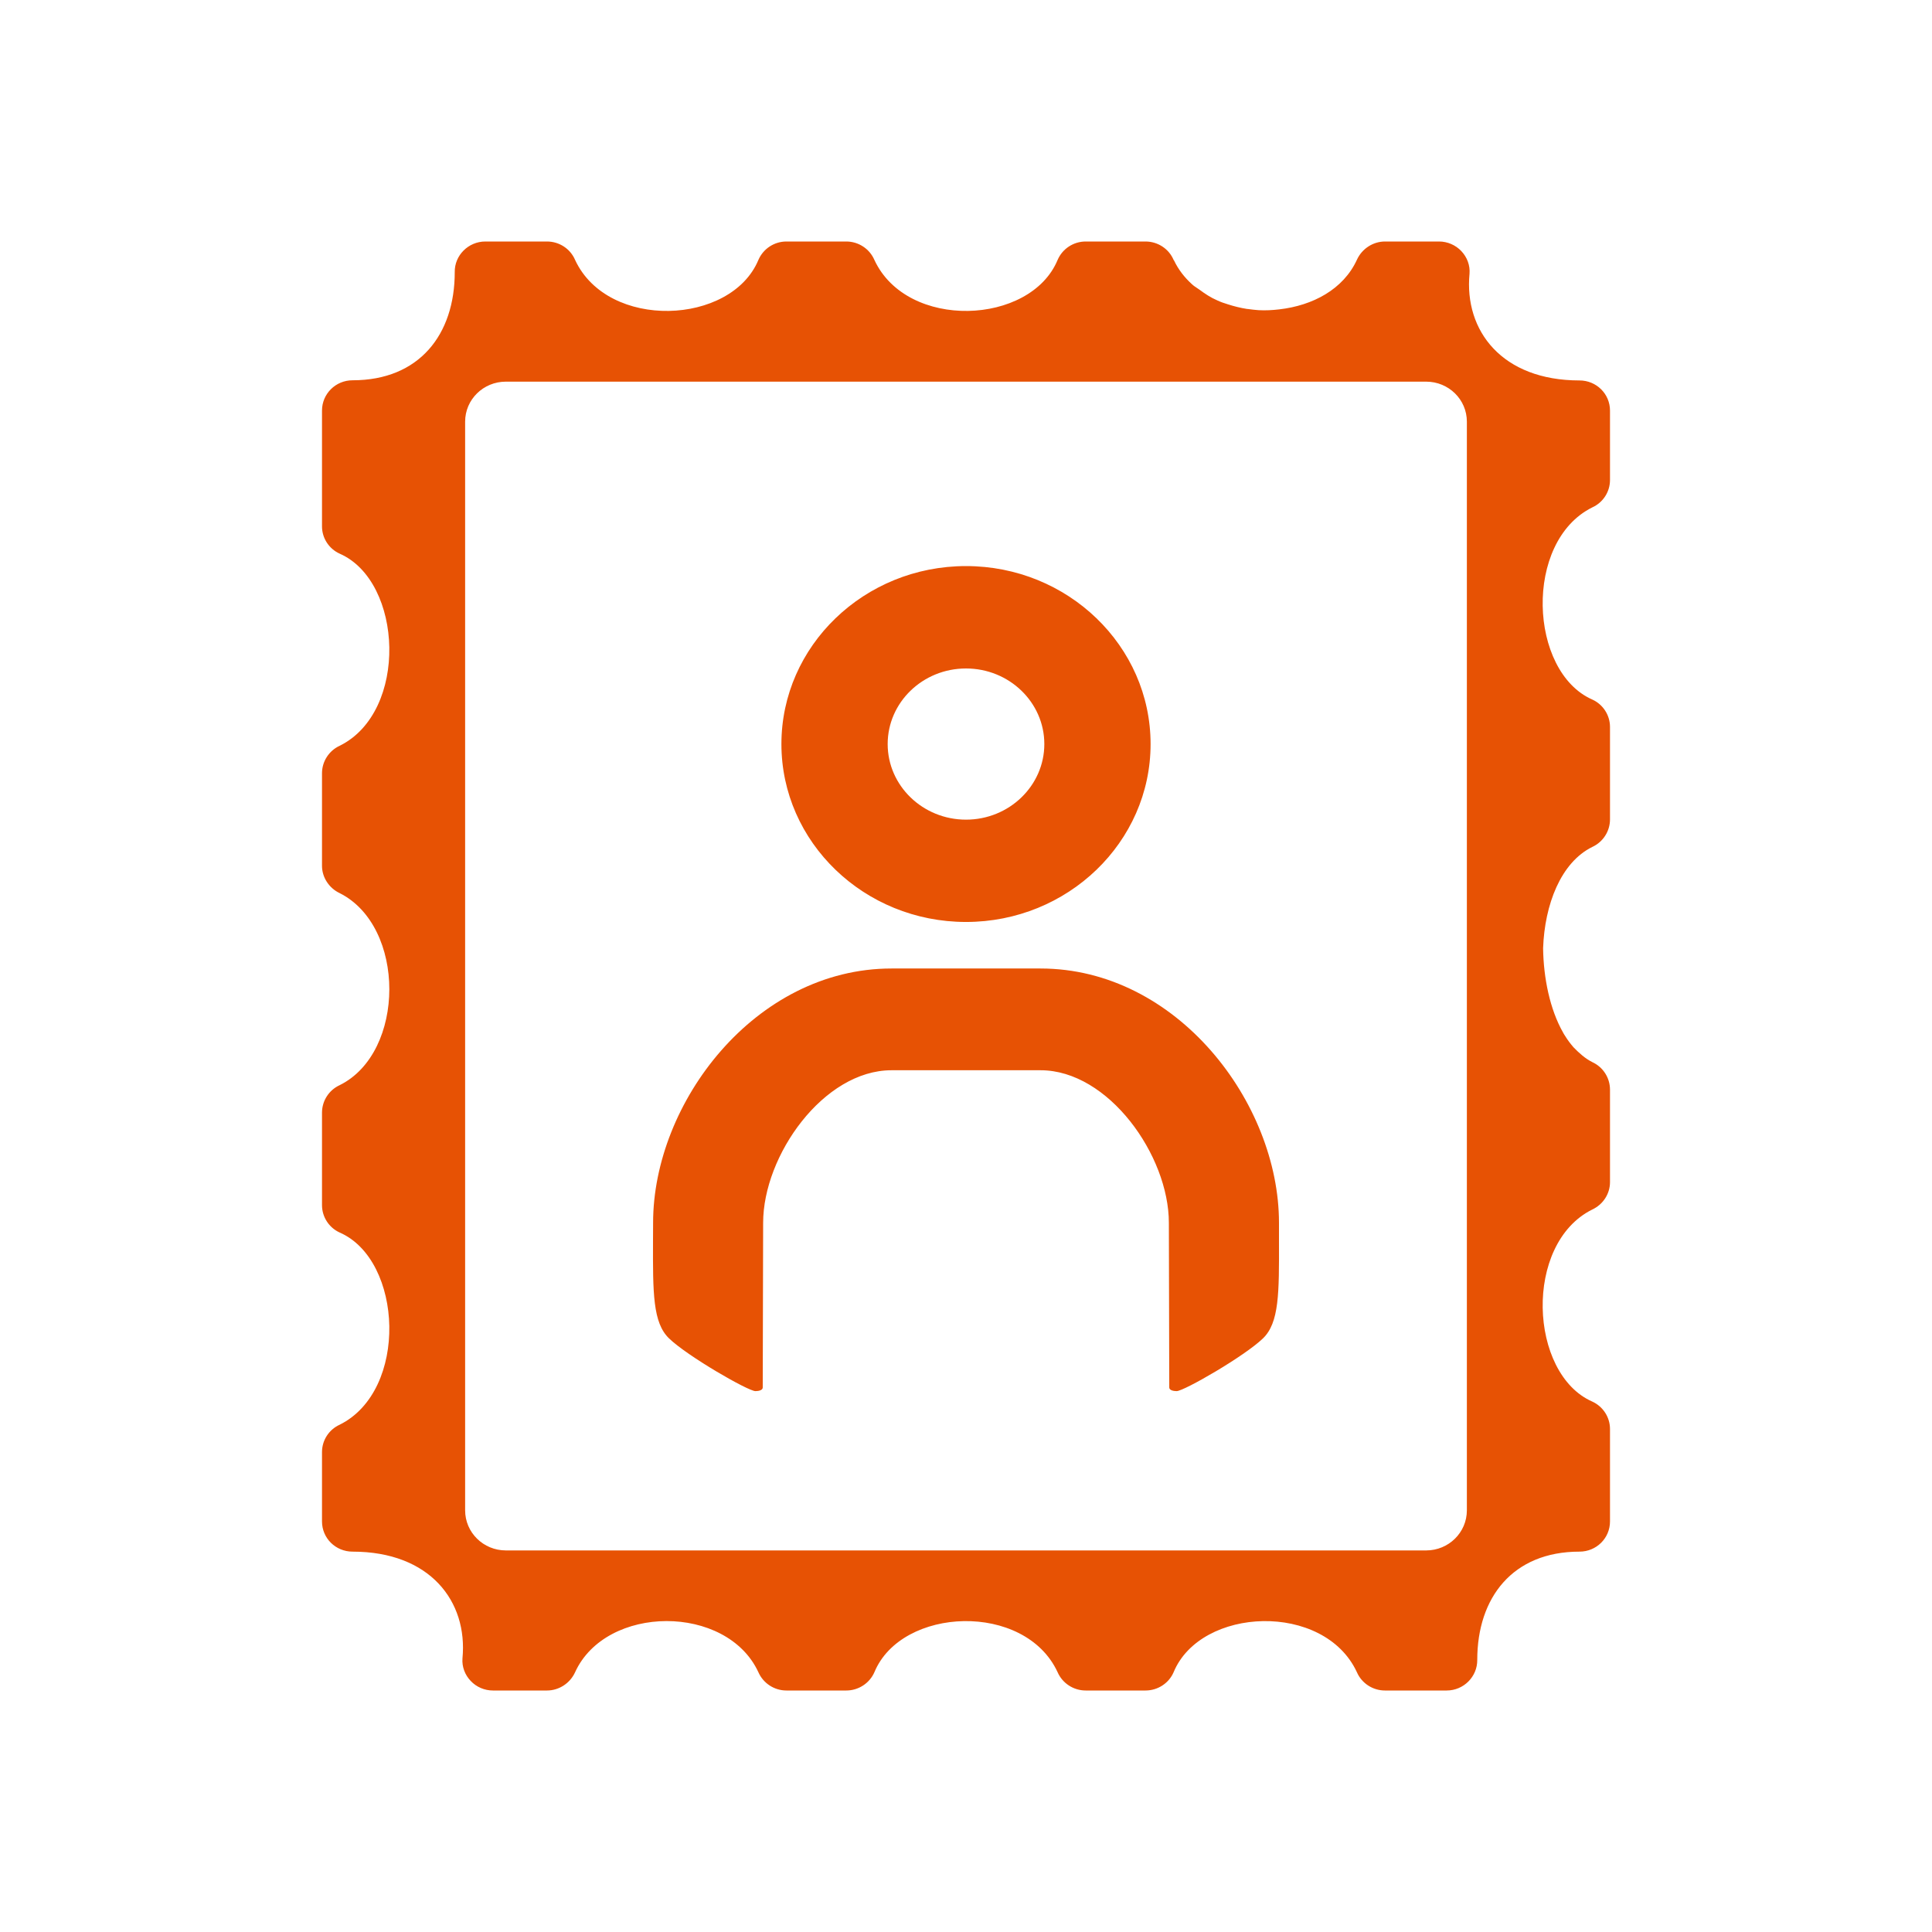 <svg width="24" height="24" viewBox="0 0 24 24" fill="none" xmlns="http://www.w3.org/2000/svg">
<g clip-path="url(#clip0_38_1240)">
<path fill-rule="evenodd" clip-rule="evenodd" d="M18.222 12.183V12.546V18.762C18.222 19.037 17.996 19.26 17.716 19.26H6.284C6.004 19.26 5.778 19.037 5.778 18.762V5.238C5.778 4.963 6.004 4.741 6.284 4.741H13.899H17.716C17.996 4.741 18.222 4.963 18.222 5.238V12.183ZM19.78 6.303C19.913 6.243 20 6.11 20 5.963V5.1C20 4.893 19.831 4.726 19.621 4.726C18.66 4.726 18.187 4.11 18.255 3.4C18.263 3.297 18.226 3.196 18.153 3.119C18.082 3.044 17.981 3 17.877 3H17.205C17.056 3 16.919 3.09 16.857 3.225C16.688 3.596 16.304 3.796 15.892 3.843C15.808 3.853 15.72 3.858 15.634 3.853C15.588 3.85 15.543 3.844 15.498 3.838L15.492 3.838C15.409 3.825 15.329 3.805 15.252 3.78C15.206 3.766 15.162 3.751 15.12 3.731C15.041 3.697 14.971 3.651 14.904 3.601C14.895 3.595 14.885 3.589 14.876 3.582C14.851 3.566 14.826 3.549 14.805 3.529C14.714 3.446 14.638 3.349 14.584 3.235C14.584 3.234 14.582 3.233 14.581 3.232C14.58 3.231 14.579 3.23 14.579 3.229C14.52 3.09 14.382 3 14.23 3H13.487C13.335 3 13.198 3.09 13.138 3.229C12.801 4.041 11.268 4.106 10.862 3.229C10.802 3.09 10.664 3 10.513 3H9.769C9.618 3 9.481 3.09 9.421 3.229C9.083 4.041 7.551 4.106 7.144 3.229C7.085 3.09 6.947 3 6.795 3H6.029C5.818 3 5.645 3.173 5.649 3.381C5.649 4.155 5.209 4.724 4.38 4.724C4.169 4.724 4 4.893 4 5.1V6.539C4 6.685 4.087 6.818 4.22 6.878C5.007 7.223 5.076 8.841 4.22 9.264C4.087 9.325 4 9.459 4 9.605V10.756C4 10.898 4.087 11.031 4.216 11.093C5.045 11.505 5.04 13.074 4.22 13.48C4.087 13.541 4 13.674 4 13.822V14.971C4 15.117 4.087 15.251 4.22 15.311C5.007 15.655 5.076 17.273 4.22 17.698C4.087 17.758 4 17.891 4 18.038V18.9C4 19.108 4.169 19.275 4.38 19.275C5.34 19.275 5.813 19.891 5.745 20.601C5.737 20.704 5.775 20.806 5.847 20.881C5.918 20.957 6.019 21 6.123 21H6.795C6.944 21 7.081 20.91 7.143 20.775C7.528 19.928 9.028 19.923 9.421 20.773C9.481 20.91 9.618 21 9.769 21H10.513C10.664 21 10.802 20.91 10.862 20.773C11.199 19.958 12.732 19.895 13.138 20.773C13.198 20.91 13.335 21 13.487 21H14.23C14.382 21 14.52 20.91 14.579 20.773C14.916 19.958 16.449 19.895 16.856 20.773C16.915 20.91 17.053 21 17.204 21H17.971C18.182 21 18.353 20.828 18.351 20.62C18.351 19.846 18.791 19.275 19.621 19.275C19.831 19.275 20 19.108 20 18.9V17.751C20 17.605 19.913 17.472 19.78 17.411C18.993 17.066 18.924 15.449 19.78 15.025C19.913 14.963 20 14.831 20 14.685V13.536C20 13.388 19.913 13.255 19.78 13.194C19.691 13.149 19.617 13.082 19.547 13.01C19.51 12.967 19.474 12.921 19.442 12.868C19.432 12.854 19.423 12.838 19.415 12.823C19.254 12.538 19.174 12.151 19.169 11.779C19.188 11.239 19.388 10.714 19.78 10.521C19.913 10.46 20 10.326 20 10.179V9.03C20 8.884 19.913 8.75 19.78 8.69C18.993 8.344 18.924 6.728 19.78 6.303ZM12 10.182C11.463 10.182 11.027 9.76 11.027 9.243C11.027 8.725 11.463 8.304 12 8.304C12.537 8.304 12.973 8.725 12.973 9.243C12.973 9.76 12.537 10.182 12 10.182ZM12 7.032C10.736 7.032 9.707 8.023 9.707 9.243C9.707 10.462 10.736 11.453 12 11.453C13.264 11.453 14.293 10.462 14.293 9.243C14.293 8.023 13.264 7.032 12 7.032ZM12.925 12.031C14.62 12.031 15.888 13.698 15.888 15.19C15.888 15.267 15.888 15.34 15.888 15.41C15.89 16.064 15.891 16.431 15.689 16.626C15.459 16.848 14.709 17.28 14.617 17.281C14.576 17.281 14.525 17.27 14.525 17.236L14.52 15.19C14.52 14.354 13.77 13.295 12.926 13.295H12.684H11.316H11.075C10.23 13.295 9.48 14.354 9.48 15.19L9.475 17.236C9.475 17.27 9.425 17.281 9.384 17.281C9.292 17.28 8.541 16.848 8.311 16.626C8.109 16.431 8.11 16.064 8.112 15.41C8.112 15.34 8.113 15.267 8.113 15.19C8.113 13.698 9.38 12.031 11.075 12.031H11.358H12.643H12.925Z" fill="#E75204"/>
</g>
<defs>
<clipPath id="clip0_38_1240">
<rect width="16" height="18" fill="white" transform="translate(4 3)"/>
</clipPath>
</defs>
</svg>
